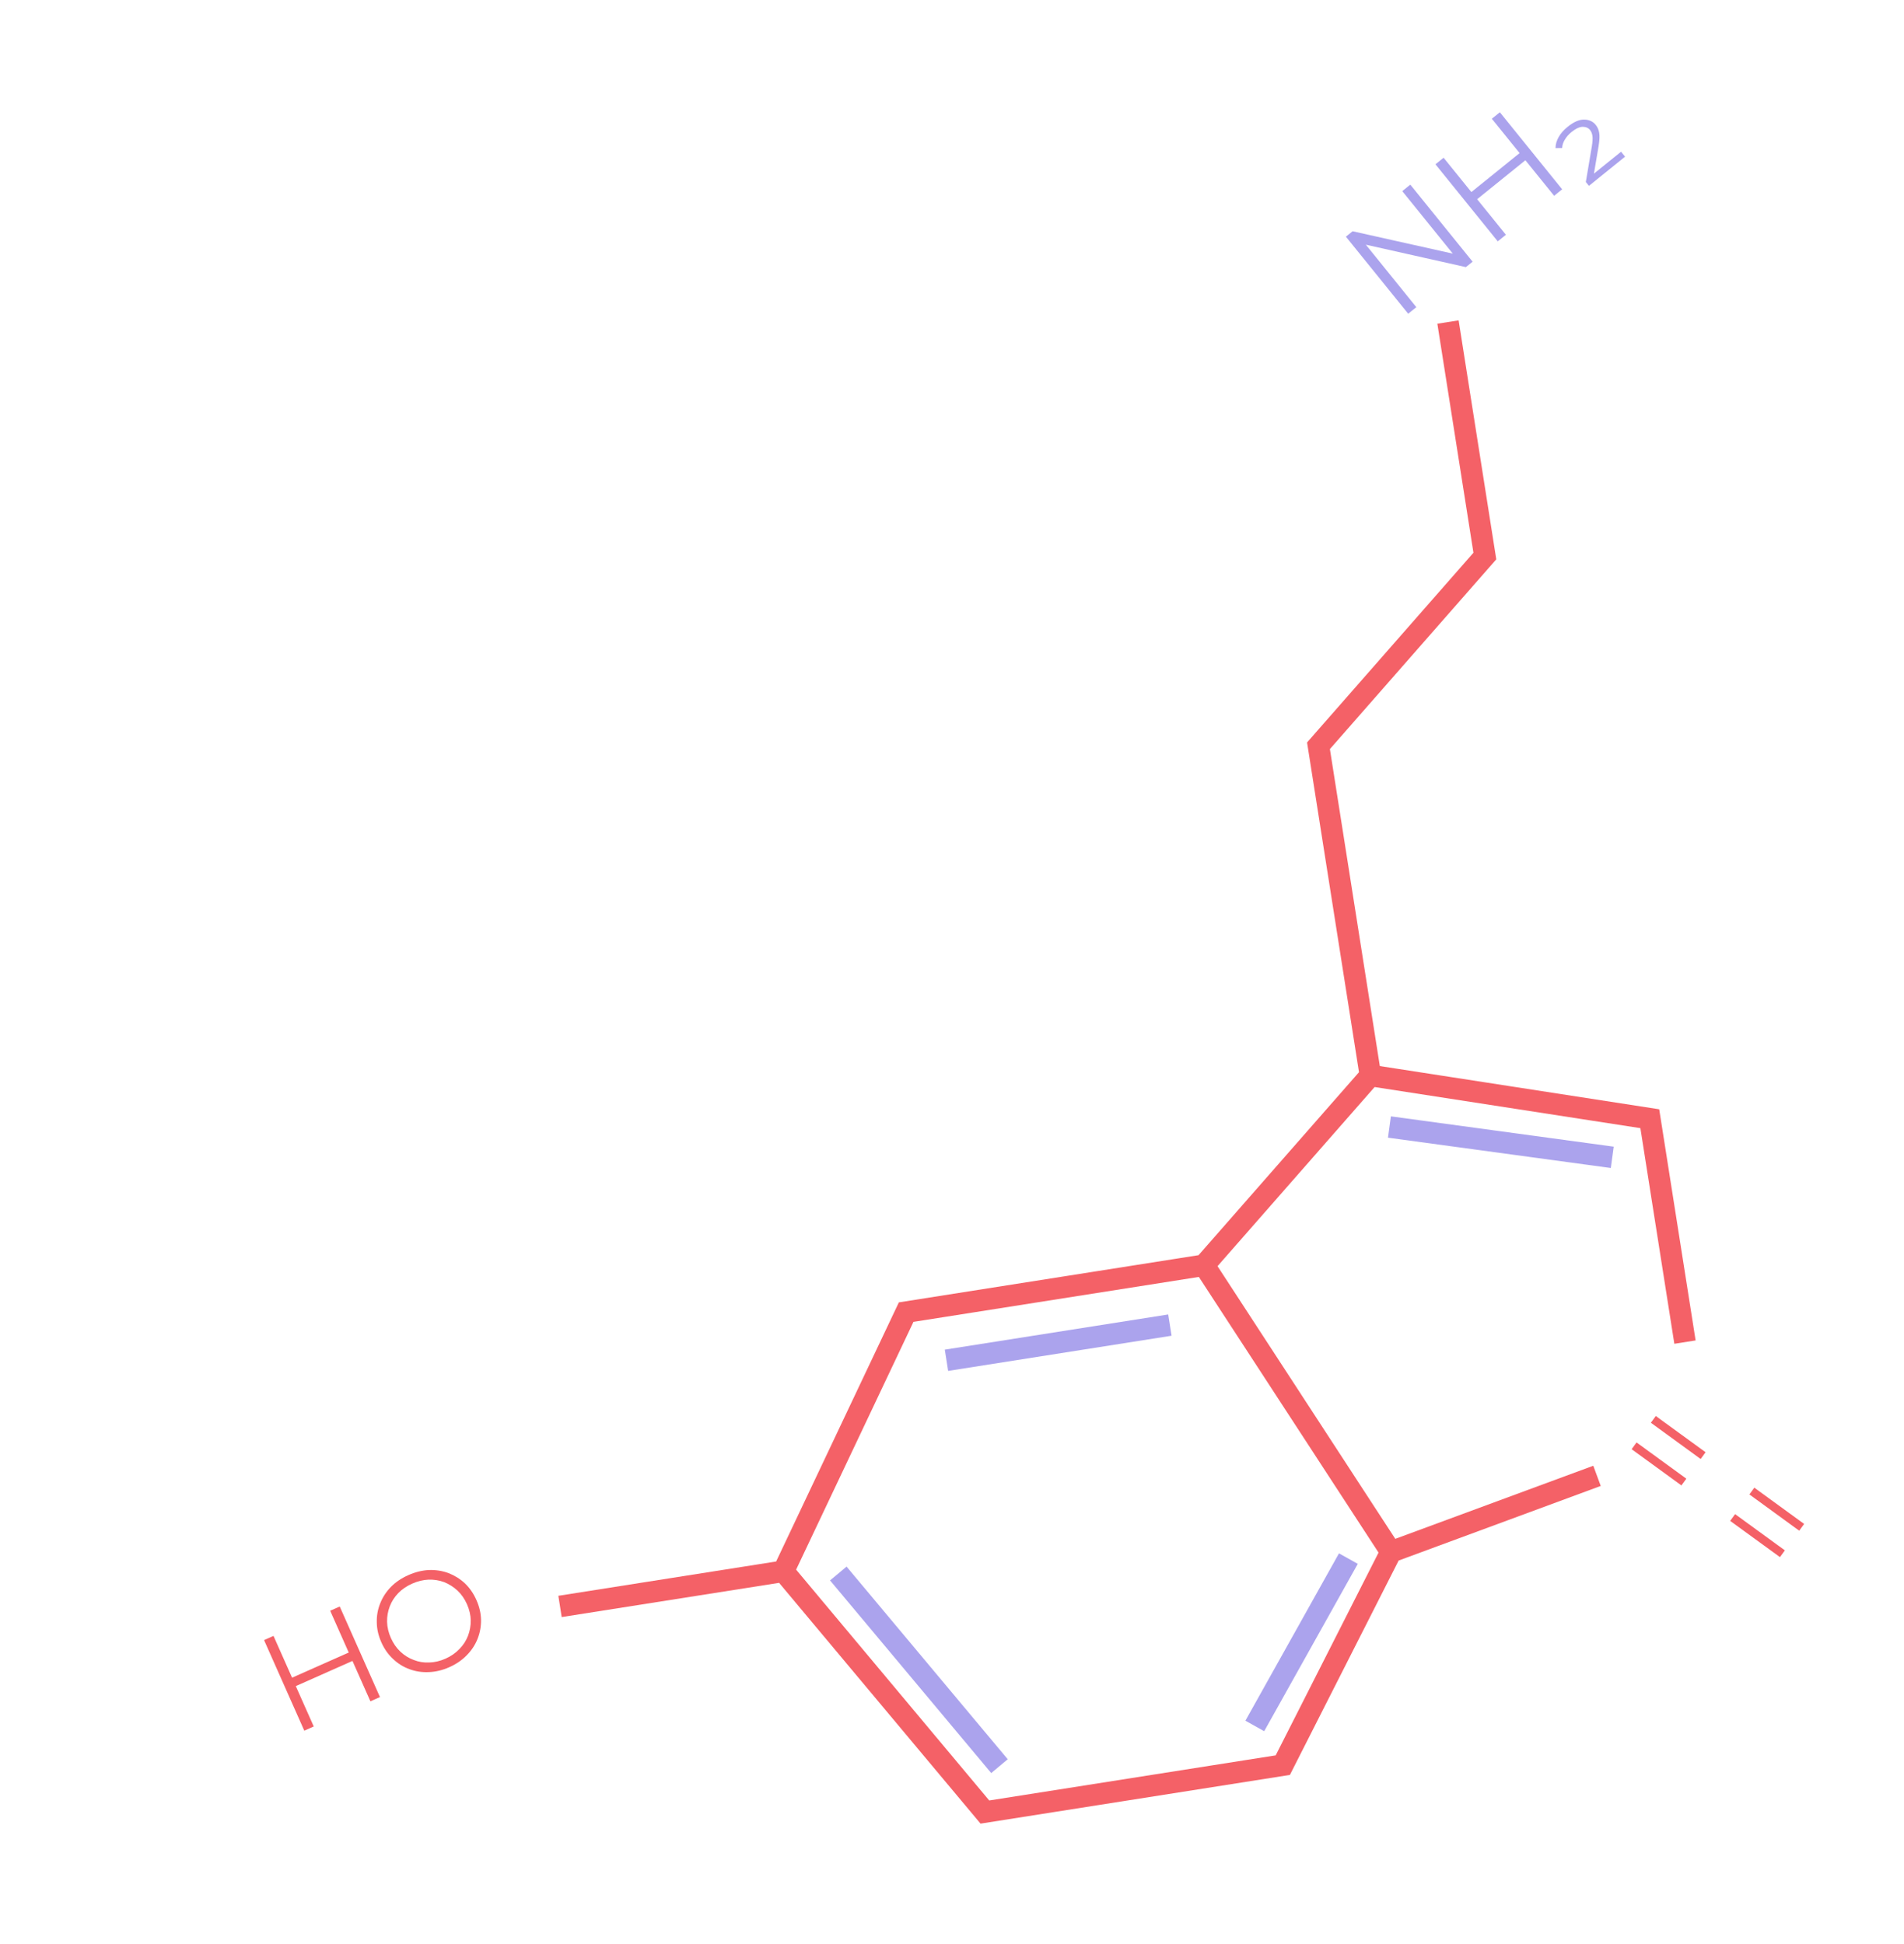 <?xml version="1.0" encoding="UTF-8"?> <svg xmlns="http://www.w3.org/2000/svg" width="94" height="96" viewBox="0 0 94 96" fill="none"> <path d="M20.16 77.778C20.496 77.628 20.834 77.544 21.173 77.526C21.509 77.515 21.829 77.564 22.133 77.674C22.434 77.79 22.705 77.957 22.945 78.177C23.183 78.403 23.375 78.679 23.52 79.007C23.666 79.335 23.742 79.661 23.748 79.984C23.752 80.314 23.695 80.628 23.577 80.925C23.457 81.228 23.278 81.498 23.042 81.736C22.808 81.978 22.521 82.174 22.18 82.325C21.843 82.475 21.507 82.555 21.171 82.567C20.836 82.583 20.519 82.535 20.22 82.424C19.916 82.314 19.645 82.146 19.407 81.92C19.165 81.696 18.971 81.421 18.826 81.093C18.68 80.765 18.605 80.436 18.602 80.106C18.594 79.778 18.651 79.465 18.773 79.166C18.891 78.869 19.067 78.599 19.301 78.358C19.537 78.12 19.823 77.927 20.16 77.778ZM20.347 78.199C20.079 78.318 19.852 78.473 19.666 78.662C19.477 78.858 19.337 79.076 19.245 79.316C19.15 79.562 19.105 79.816 19.11 80.079C19.116 80.347 19.179 80.614 19.298 80.883C19.418 81.151 19.573 81.375 19.765 81.555C19.959 81.739 20.178 81.876 20.422 81.966C20.664 82.063 20.92 82.105 21.189 82.092C21.457 82.086 21.724 82.023 21.993 81.904C22.261 81.785 22.489 81.627 22.678 81.431C22.868 81.24 23.01 81.021 23.105 80.775C23.197 80.535 23.242 80.281 23.24 80.011C23.235 79.748 23.173 79.483 23.054 79.214C22.937 78.95 22.781 78.726 22.587 78.542C22.389 78.36 22.169 78.221 21.928 78.124C21.683 78.034 21.426 77.993 21.154 78.001C20.884 78.014 20.615 78.08 20.347 78.199ZM15.489 85.251L15.023 85.459L13.037 80.987L13.503 80.78L15.489 85.251ZM16.301 79.537L16.773 79.328L18.759 83.799L18.287 84.009L16.301 79.537ZM14.375 82.863L17.268 81.578L17.453 81.993L14.559 83.278L14.375 82.863Z" fill="#F46167"></path> <path d="M69.522 15.492L66.447 11.687L66.778 11.419L72.075 12.602L71.901 12.742L69.23 9.438L69.626 9.117L72.702 12.922L72.37 13.19L67.079 12.003L67.253 11.862L69.924 15.167L69.522 15.492ZM73.651 5.863L74.048 5.543L77.123 9.348L76.727 9.668L73.651 5.863ZM74.346 11.593L73.944 11.918L70.868 8.113L71.27 7.788L74.346 11.593ZM75.346 7.882L72.883 9.872L72.598 9.519L75.06 7.529L75.346 7.882ZM78.446 9.177L78.292 8.987L78.587 7.239C78.626 6.998 78.636 6.822 78.618 6.711C78.601 6.593 78.561 6.496 78.5 6.42C78.415 6.315 78.294 6.262 78.139 6.262C77.983 6.262 77.798 6.349 77.584 6.521C77.447 6.633 77.337 6.757 77.257 6.894C77.173 7.028 77.129 7.166 77.123 7.308L76.795 7.312C76.798 7.124 76.851 6.941 76.953 6.763C77.054 6.585 77.203 6.416 77.399 6.258C77.692 6.021 77.96 5.904 78.201 5.906C78.447 5.906 78.639 5.992 78.78 6.166C78.871 6.278 78.928 6.409 78.952 6.557C78.98 6.703 78.97 6.92 78.923 7.21L78.657 8.782L78.477 8.748L80.031 7.492L80.229 7.736L78.446 9.177Z" fill="#ABA3ED"></path> <path d="M27.648 79.324L38.678 77.587M38.678 77.587L44.737 64.791L59.444 62.475M38.678 77.587L48.624 89.477L63.331 87.161L68.671 76.632M59.444 62.475L68.671 76.632M59.444 62.475L67.657 53.107M68.671 76.632L78.844 72.876M67.657 53.107L81.45 55.241L83.187 66.272M67.657 53.107L65.093 36.825L73.307 27.457L71.487 15.902" stroke="#F46167" stroke-width="1.063"></path> <path d="M81.503 70.254L81.746 69.921L84.204 71.71L83.961 72.044L81.503 70.254ZM80.553 71.56L80.796 71.226L83.254 73.016L83.011 73.349L80.553 71.56Z" fill="#F46167"></path> <path d="M86.368 73.794L86.611 73.461L89.069 75.25L88.826 75.584L86.368 73.794ZM85.418 75.1L85.661 74.766L88.119 76.556L87.876 76.889L85.418 75.1Z" fill="#F46167"></path> <path d="M46.727 67.169L57.757 65.432" stroke="#ABA3ED" stroke-width="1.063"></path> <path d="M41.387 77.698L49.344 87.211" stroke="#ABA3ED" stroke-width="1.063"></path> <path d="M61.949 85.226L66.569 76.962" stroke="#ABA3ED" stroke-width="1.063"></path> <path d="M68.596 55.651L79.597 57.148" stroke="#ABA3ED" stroke-width="1.063"></path> </svg> 